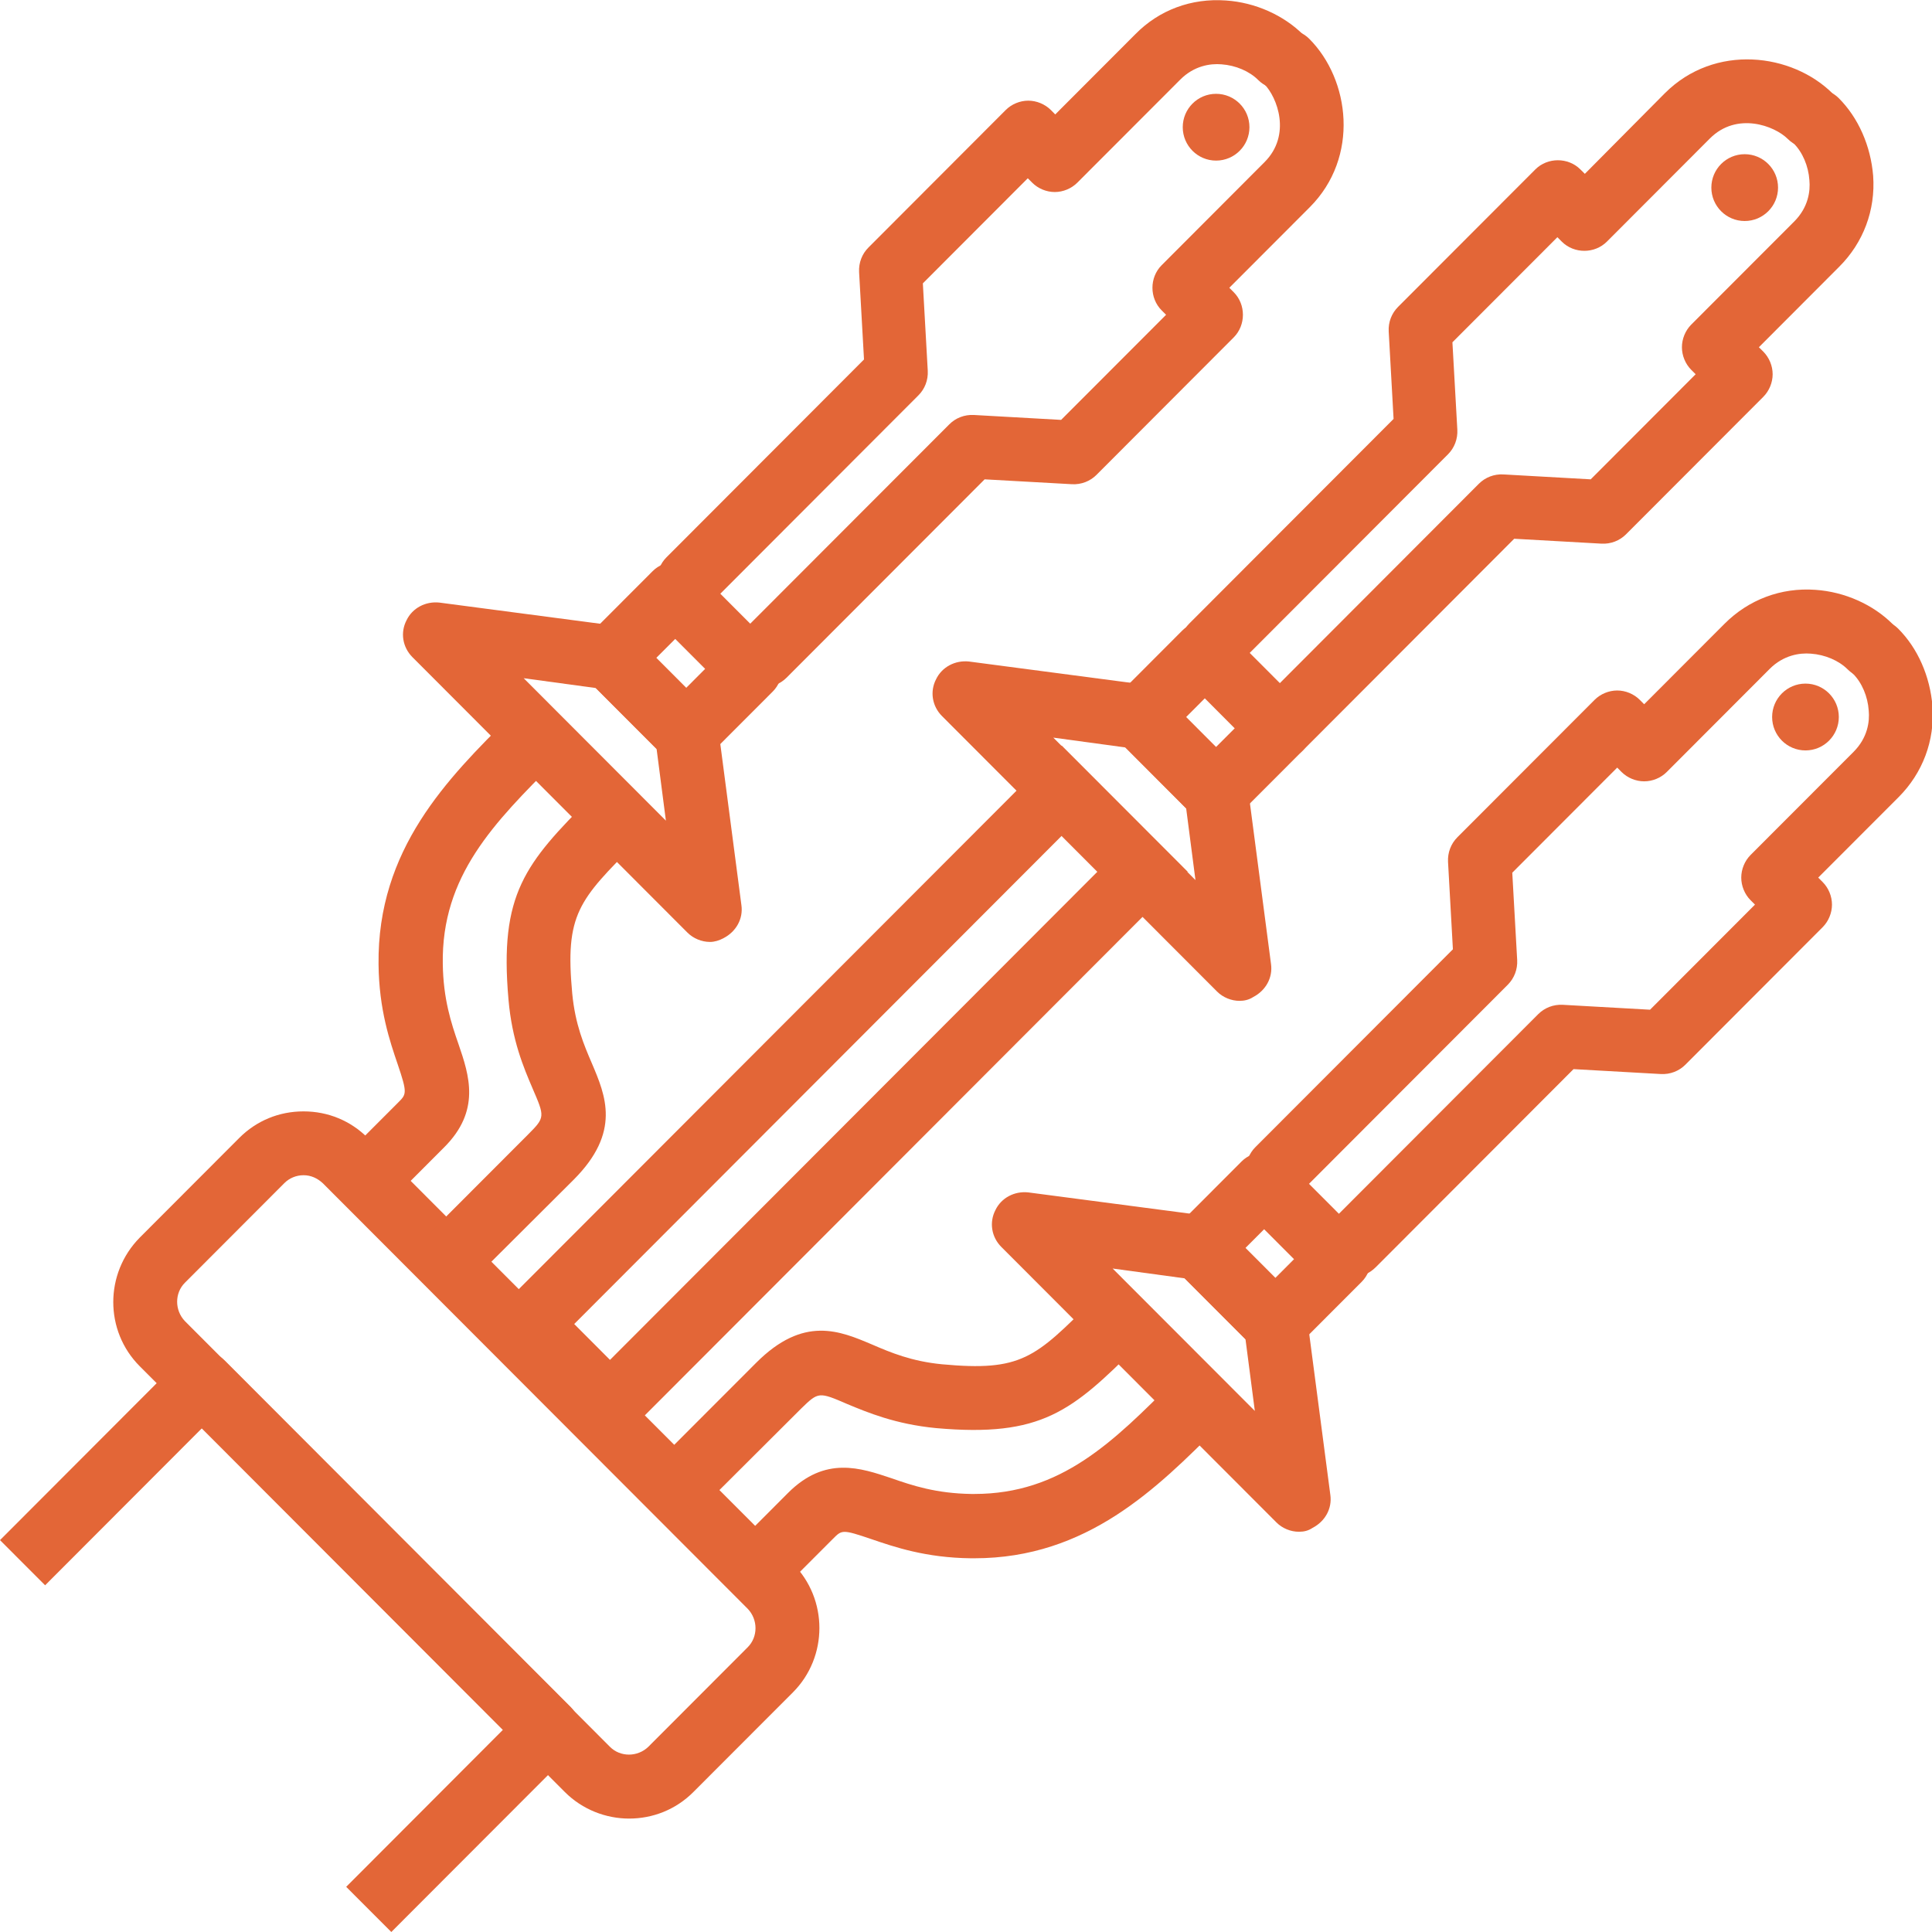 <svg width="48" height="48" viewBox="0 0 48 48" fill="none" xmlns="http://www.w3.org/2000/svg">
<g clip-path="url(#clip0)">
<path d="M15.63 45.182C15.058 45.182 14.473 44.962 14.034 44.523L3.472 33.944C2.595 33.066 2.595 31.638 3.472 30.748L5.945 28.271C6.372 27.844 6.932 27.612 7.541 27.612C8.15 27.612 8.711 27.844 9.137 28.271L19.7 38.849C20.577 39.728 20.577 41.167 19.7 42.046L17.226 44.523C16.788 44.962 16.215 45.182 15.63 45.182ZM7.541 29.198C7.358 29.198 7.188 29.271 7.066 29.393L4.593 31.87C4.337 32.126 4.337 32.553 4.593 32.822L15.155 43.4C15.411 43.657 15.838 43.657 16.106 43.4L18.579 40.923C18.834 40.667 18.834 40.24 18.579 39.972L8.016 29.393C7.882 29.271 7.724 29.198 7.541 29.198Z" fill="#E36637"/>
<path d="M15.155 36.031L12.024 32.895L26.376 18.522L29.507 21.657L15.155 36.031ZM14.266 32.895L15.155 33.786L27.265 21.657L26.376 20.767L14.266 32.895Z" fill="#E36637"/>
<path d="M30.798 24.866C30.591 24.866 30.384 24.781 30.238 24.635L23.403 17.79C23.159 17.546 23.098 17.18 23.257 16.875C23.403 16.57 23.732 16.399 24.073 16.435L28.434 17.009C28.605 17.033 28.763 17.106 28.885 17.228L30.786 19.132C30.908 19.254 30.993 19.412 31.005 19.583L31.578 23.951C31.626 24.293 31.444 24.61 31.139 24.769C31.029 24.842 30.908 24.866 30.798 24.866ZM26.169 18.326L29.701 21.865L29.47 20.084L27.959 18.57L26.169 18.326Z" fill="#E36637"/>
<path d="M30.201 20.486C29.994 20.486 29.787 20.401 29.641 20.254L27.777 18.387C27.472 18.082 27.472 17.57 27.777 17.265L29.373 15.666C29.519 15.52 29.726 15.435 29.933 15.435L30.274 15.093C30.481 15.093 30.335 15.52 30.494 15.666L32.358 17.533C32.662 17.838 32.662 18.351 32.358 18.656L30.762 20.254C30.615 20.401 30.408 20.486 30.201 20.486ZM29.458 17.826L30.201 18.57L30.676 18.095L29.933 17.35L29.458 17.826Z" fill="#E36637"/>
<path d="M14.181 42.412L5.58 33.798C5.275 33.493 4.763 33.493 4.459 33.798L0 38.264L1.121 39.386L5.019 35.482L12.499 42.973L8.601 46.878L9.722 48L14.181 43.535C14.485 43.23 14.485 42.729 14.181 42.412Z" fill="#E36637"/>
<path d="M30.274 16.679C30.067 16.679 29.872 16.606 29.714 16.448C29.409 16.142 29.227 15.813 29.543 15.496L34.623 10.408L34.502 8.236C34.489 8.004 34.575 7.785 34.733 7.626L38.144 4.21C38.449 3.905 38.961 3.905 39.265 4.21L39.375 4.319L41.361 2.318C42.603 1.074 44.528 1.318 45.539 2.331C45.844 2.636 45.844 3.148 45.539 3.453C45.235 3.758 44.723 3.758 44.418 3.453C44.09 3.124 43.151 2.77 42.481 3.441L39.923 6.003C39.618 6.308 39.107 6.308 38.802 6.003L38.693 5.893L36.085 8.504L36.207 10.676C36.219 10.908 36.134 11.128 35.976 11.286L30.64 16.631C30.506 16.765 30.469 16.679 30.274 16.679Z" fill="#E36637"/>
<path d="M31.882 18.802C31.675 18.802 31.565 18.644 31.407 18.485C31.102 18.18 31.273 17.497 31.578 17.192L36.743 12.018C36.901 11.86 37.121 11.774 37.352 11.787L39.521 11.909L42.128 9.298L42.018 9.188C41.872 9.041 41.787 8.834 41.787 8.627C41.787 8.419 41.872 8.212 42.018 8.065L44.577 5.503C44.93 5.149 44.979 4.746 44.954 4.478C44.93 4.124 44.784 3.783 44.564 3.563C44.26 3.258 44.26 2.745 44.564 2.44C44.869 2.135 45.381 2.135 45.685 2.44C46.172 2.929 46.477 3.624 46.538 4.368C46.599 5.222 46.294 6.028 45.697 6.625L43.699 8.627L43.809 8.736C43.955 8.883 44.041 9.09 44.041 9.298C44.041 9.505 43.955 9.712 43.809 9.859L40.398 13.275C40.239 13.434 40.02 13.519 39.789 13.507L37.62 13.385L32.37 18.644C32.199 18.815 32.077 18.802 31.882 18.802Z" fill="#E36637"/>
<path d="M32.272 38.056C32.065 38.056 31.858 37.971 31.712 37.824L24.877 30.979C24.633 30.735 24.573 30.369 24.731 30.064C24.877 29.759 25.206 29.588 25.547 29.625L29.909 30.198C30.079 30.223 30.238 30.296 30.359 30.418L32.26 32.321C32.382 32.443 32.467 32.602 32.479 32.773L33.052 37.141C33.1 37.482 32.918 37.8 32.613 37.958C32.504 38.032 32.394 38.056 32.272 38.056ZM27.643 31.516L31.176 35.054L30.944 33.273L29.433 31.76L27.643 31.516Z" fill="#E36637"/>
<path d="M31.675 33.676C31.468 33.676 31.261 33.59 31.115 33.444L29.251 31.577C28.946 31.272 28.946 30.76 29.251 30.455L30.847 28.856C30.993 28.71 31.2 28.624 31.407 28.624L31.748 28.283C31.955 28.283 31.809 28.71 31.967 28.856L33.831 30.723C34.136 31.028 34.136 31.541 33.831 31.846L32.235 33.444C32.089 33.59 31.882 33.676 31.675 33.676ZM30.932 31.016L31.675 31.76L32.15 31.284L31.407 30.54L30.932 31.016Z" fill="#E36637"/>
<path d="M31.748 29.857C31.541 29.857 31.346 29.784 31.188 29.625C30.883 29.32 30.883 28.807 31.188 28.502L36.097 23.585L35.976 21.413C35.964 21.182 36.049 20.962 36.207 20.803L39.618 17.387C39.764 17.241 39.972 17.155 40.179 17.155C40.386 17.155 40.593 17.241 40.739 17.387L40.849 17.497L42.847 15.496C43.444 14.898 44.248 14.593 45.101 14.654C45.831 14.703 46.538 15.02 47.025 15.508C47.33 15.813 47.33 16.326 47.025 16.631C46.721 16.936 46.209 16.936 45.905 16.631C45.685 16.411 45.344 16.265 44.991 16.24C44.711 16.216 44.309 16.277 43.968 16.618L41.409 19.181C41.263 19.327 41.056 19.412 40.849 19.412C40.642 19.412 40.435 19.327 40.288 19.181L40.179 19.071L37.572 21.682L37.694 23.854C37.706 24.085 37.62 24.305 37.462 24.464L32.297 29.637C32.15 29.784 31.955 29.857 31.748 29.857Z" fill="#E36637"/>
<path d="M33.612 31.723C33.405 31.723 33.21 31.65 33.052 31.492C32.747 31.187 32.747 30.674 33.052 30.369L38.217 25.196C38.376 25.037 38.595 24.952 38.826 24.964L40.995 25.086L43.602 22.475L43.492 22.365C43.346 22.219 43.261 22.011 43.261 21.804C43.261 21.596 43.346 21.389 43.492 21.242L46.051 18.68C46.404 18.326 46.453 17.924 46.428 17.655C46.404 17.302 46.258 16.96 46.038 16.74C45.734 16.435 45.734 15.923 46.038 15.618C46.343 15.313 46.855 15.313 47.159 15.618C47.647 16.106 47.951 16.801 48.012 17.546C48.073 18.4 47.768 19.205 47.172 19.803L45.173 21.804L45.283 21.914C45.429 22.06 45.515 22.267 45.515 22.475C45.515 22.682 45.429 22.89 45.283 23.036L41.872 26.453C41.714 26.611 41.494 26.697 41.263 26.684L39.094 26.562L34.185 31.479C34.014 31.65 33.819 31.723 33.612 31.723Z" fill="#E36637"/>
<path d="M17.641 23.402C17.434 23.402 17.227 23.317 17.08 23.171L10.246 16.326C10.002 16.081 9.941 15.716 10.1 15.411C10.246 15.105 10.575 14.935 10.916 14.971L15.277 15.545C15.448 15.569 15.606 15.642 15.728 15.764L17.628 17.668C17.75 17.79 17.836 17.948 17.848 18.119L18.42 22.487C18.469 22.829 18.286 23.146 17.982 23.305C17.872 23.366 17.75 23.402 17.641 23.402ZM13.011 16.85L16.544 20.389L16.313 18.607L14.802 17.094L13.011 16.85Z" fill="#E36637"/>
<path d="M17.044 19.01C16.836 19.01 16.642 18.936 16.483 18.778L14.619 16.911C14.473 16.765 14.388 16.557 14.388 16.35C14.388 16.142 14.473 15.935 14.619 15.789L16.215 14.19C16.52 13.885 17.031 13.885 17.336 14.19L19.2 16.057C19.346 16.203 19.431 16.411 19.431 16.618C19.431 16.826 19.346 17.033 19.2 17.18L17.604 18.778C17.446 18.936 17.251 19.01 17.044 19.01ZM16.3 16.35L17.044 17.094L17.519 16.618L16.776 15.874L16.3 16.35Z" fill="#E36637"/>
<path d="M17.117 15.203C16.91 15.203 16.715 15.13 16.556 14.971C16.252 14.666 16.252 14.154 16.556 13.849L21.466 8.931L21.344 6.76C21.332 6.528 21.417 6.308 21.576 6.15L24.987 2.733C25.133 2.587 25.34 2.501 25.547 2.501C25.754 2.501 25.961 2.587 26.108 2.733L26.217 2.843L28.203 0.854C28.8 0.244 29.604 -0.049 30.457 0.012C31.188 0.061 31.894 0.378 32.382 0.866C32.686 1.171 32.686 1.684 32.382 1.989C32.077 2.294 31.565 2.294 31.261 1.989C31.042 1.769 30.701 1.623 30.347 1.598C30.067 1.574 29.665 1.635 29.324 1.977L26.765 4.539C26.619 4.685 26.412 4.771 26.205 4.771C25.998 4.771 25.791 4.685 25.645 4.539L25.535 4.429L22.928 7.04L23.05 9.212C23.062 9.444 22.977 9.664 22.818 9.822L17.653 14.995C17.519 15.13 17.312 15.203 17.117 15.203Z" fill="#E36637"/>
<path d="M18.981 17.07C18.774 17.07 18.579 16.996 18.42 16.838C18.116 16.533 18.116 16.02 18.42 15.715L23.586 10.542C23.744 10.383 23.963 10.298 24.195 10.31L26.363 10.432L28.971 7.821L28.861 7.711C28.556 7.406 28.556 6.894 28.861 6.589L31.419 4.026C32.089 3.355 31.736 2.416 31.407 2.086C31.103 1.781 31.103 1.269 31.407 0.964C31.712 0.659 32.223 0.659 32.528 0.964C33.539 1.977 33.783 3.904 32.54 5.149L30.542 7.15L30.652 7.26C30.956 7.565 30.956 8.077 30.652 8.382L27.241 11.799C27.082 11.957 26.863 12.043 26.631 12.03L24.463 11.909L19.541 16.838C19.383 16.996 19.176 17.07 18.981 17.07Z" fill="#E36637"/>
<path d="M17.275 37.617L16.154 36.494L18.786 33.859C19.968 32.675 20.869 33.066 21.673 33.407C22.124 33.602 22.648 33.822 23.403 33.895C25.377 34.078 25.718 33.737 27.143 32.309C27.448 32.004 27.959 32.004 28.264 32.309C28.569 32.614 28.569 33.127 28.264 33.432C26.631 35.067 25.876 35.713 23.257 35.481C22.246 35.384 21.551 35.091 21.052 34.884C20.345 34.578 20.333 34.578 19.907 34.993L17.275 37.617Z" fill="#E36637"/>
<path d="M18.725 39.862C18.518 39.862 18.408 39.703 18.25 39.545C17.945 39.24 17.86 38.825 18.165 38.508L19.578 37.092C20.504 36.165 21.381 36.47 22.148 36.726C22.672 36.909 23.257 37.104 24.134 37.117C24.159 37.117 24.183 37.117 24.207 37.117C26.364 37.117 27.655 35.823 29.153 34.322L30.274 35.445C28.751 36.97 27.009 38.715 24.207 38.715C24.183 38.715 24.146 38.715 24.122 38.715C23.001 38.703 22.221 38.434 21.649 38.239C20.93 37.995 20.918 38.007 20.699 38.227L19.285 39.642C19.139 39.789 18.932 39.862 18.725 39.862Z" fill="#E36637"/>
<path d="M11.61 31.943L10.489 30.821L13.121 28.185C13.547 27.758 13.535 27.746 13.23 27.038C13.011 26.526 12.719 25.842 12.633 24.83C12.402 22.206 13.048 21.45 14.68 19.815C14.985 19.51 15.496 19.51 15.801 19.815C16.105 20.12 16.105 20.632 15.801 20.938C14.376 22.365 14.034 22.707 14.217 24.683C14.29 25.452 14.51 25.964 14.704 26.416C15.046 27.221 15.435 28.124 14.254 29.308L11.61 31.943Z" fill="#E36637"/>
<path d="M9.04 30.162C8.833 30.162 8.723 30.003 8.565 29.845C8.26 29.539 8.175 29.125 8.479 28.807L9.892 27.392C10.1 27.185 10.124 27.16 9.88 26.44C9.685 25.867 9.417 25.086 9.405 23.963C9.369 21.096 11.123 19.339 12.67 17.802C12.975 17.497 13.486 17.497 13.791 17.802C14.095 18.107 14.095 18.619 13.791 18.924C12.28 20.437 10.964 21.755 11.001 23.951C11.013 24.817 11.208 25.415 11.391 25.94C11.659 26.721 11.951 27.599 11.025 28.515L9.612 29.93C9.442 30.076 9.235 30.162 9.04 30.162Z" fill="#E36637"/>
<path d="M43.346 5.491C43.804 5.491 44.175 5.119 44.175 4.661C44.175 4.203 43.804 3.831 43.346 3.831C42.889 3.831 42.518 4.203 42.518 4.661C42.518 5.119 42.889 5.491 43.346 5.491Z" fill="#E36637"/>
<path d="M30.213 3.99C30.671 3.99 31.042 3.618 31.042 3.16C31.042 2.702 30.671 2.331 30.213 2.331C29.756 2.331 29.385 2.702 29.385 3.16C29.385 3.618 29.756 3.99 30.213 3.99Z" fill="#E36637"/>
<path d="M44.857 18.644C45.314 18.644 45.685 18.272 45.685 17.814C45.685 17.356 45.314 16.984 44.857 16.984C44.399 16.984 44.028 17.356 44.028 17.814C44.028 18.272 44.399 18.644 44.857 18.644Z" fill="#E36637"/>
</g>
<defs>
<clipPath id="clip0">
<path d="M0 0H48V48H0V0Z" fill="white"/>
</clipPath>
</defs>
</svg>
